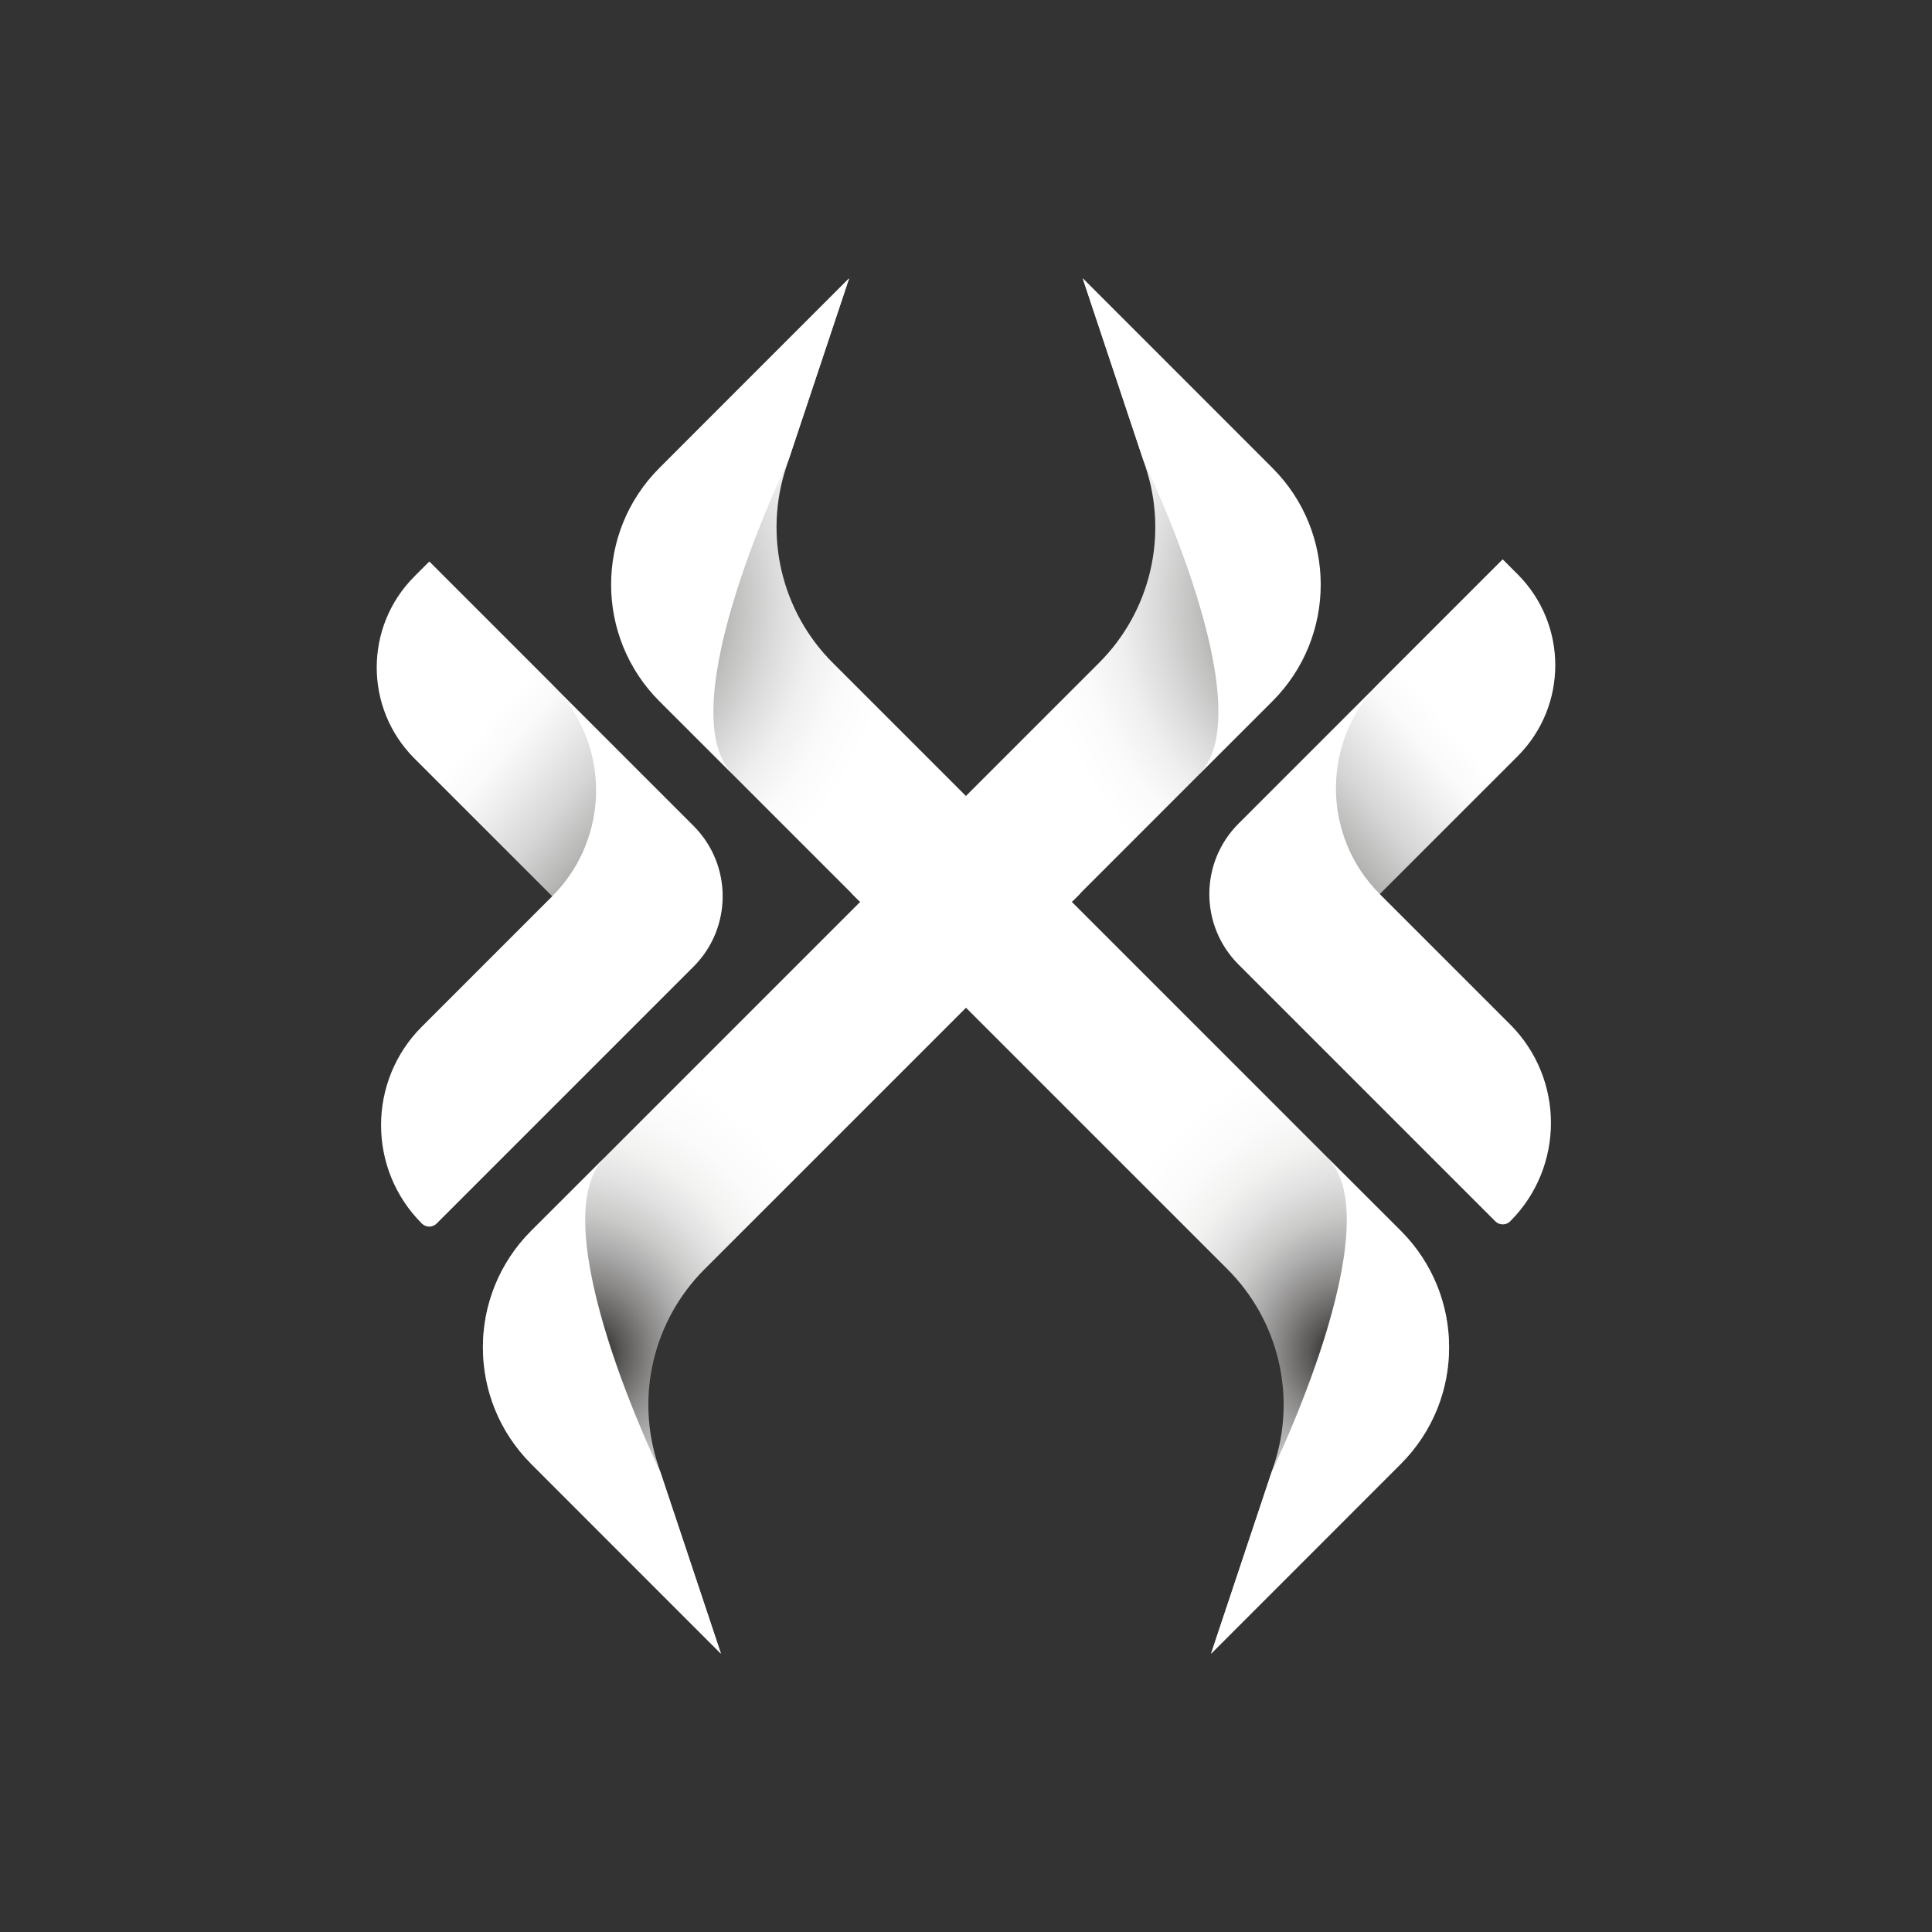 <?xml version="1.0" encoding="UTF-8"?>
<svg id="Layer_1" data-name="Layer 1" xmlns="http://www.w3.org/2000/svg" xmlns:xlink="http://www.w3.org/1999/xlink" viewBox="0 0 2000 2000">
  <rect x="0" y="0" width="2000" height="2000" fill="#333333" stroke="none"/>
  <defs>
    <style>
      .cls-1 {
        fill: #fff;
      }

      .cls-2 {
        fill: url(#Degradado_sin_nombre_54);
      }

      .cls-3 {
        fill: url(#Degradado_sin_nombre_55-2);
      }

      .cls-4 {
        fill: url(#Degradado_sin_nombre_55);
      }

      .cls-5 {
        fill: url(#Degradado_sin_nombre_54-2);
      }

      .cls-6 {
        fill: url(#linear-gradient);
      }

      .cls-7 {
        fill: url(#Degradado_sin_nombre_38);
      }
    </style>
    <linearGradient id="Degradado_sin_nombre_38" data-name="Degradado sin nombre 38" x1="241.55" y1="527.43" x2="1112.13" y2="1269.57" gradientUnits="userSpaceOnUse">
      <stop offset=".3" stop-color="#fff"/>
      <stop offset=".33" stop-color="#fafafa"/>
      <stop offset=".36" stop-color="#edecec"/>
      <stop offset=".4" stop-color="#d6d6d6"/>
      <stop offset=".44" stop-color="#b7b7b6"/>
      <stop offset=".48" stop-color="#8f8e8d"/>
      <stop offset=".52" stop-color="#5e5d5c"/>
      <stop offset=".56" stop-color="#252422"/>
      <stop offset=".57" stop-color="#1d1c1a"/>
    </linearGradient>
    <linearGradient id="linear-gradient" x1="570.95" y1="525.16" x2="1441.53" y2="1267.3" gradientTransform="translate(2329.4) rotate(-180) scale(1 -1)" gradientUnits="userSpaceOnUse">
      <stop offset=".3" stop-color="#fff"/>
      <stop offset=".33" stop-color="#fafafa"/>
      <stop offset=".36" stop-color="#edecec"/>
      <stop offset=".4" stop-color="#d6d6d6"/>
      <stop offset=".44" stop-color="#b7b7b6"/>
      <stop offset=".48" stop-color="#8f8e8d"/>
      <stop offset=".52" stop-color="#5e5d5c"/>
      <stop offset=".56" stop-color="#252422"/>
      <stop offset=".57" stop-color="#1d1c1a"/>
    </linearGradient>
    <radialGradient id="Degradado_sin_nombre_54" data-name="Degradado sin nombre 54" cx="1448.06" cy="1399.9" fx="1386.26" fy="1399.9" r="325.1" gradientUnits="userSpaceOnUse">
      <stop offset="0" stop-color="#1d1c1a"/>
      <stop offset=".02" stop-color="#292826"/>
      <stop offset=".12" stop-color="#5b5a59"/>
      <stop offset=".23" stop-color="#878685"/>
      <stop offset=".34" stop-color="#acabab"/>
      <stop offset=".45" stop-color="#cacac9"/>
      <stop offset=".57" stop-color="#e1e1e1"/>
      <stop offset=".69" stop-color="#f2f2f1"/>
      <stop offset=".83" stop-color="#fbfbfb"/>
      <stop offset="1" stop-color="#fff"/>
    </radialGradient>
    <radialGradient id="Degradado_sin_nombre_55" data-name="Degradado sin nombre 55" cx="-40.03" cy="624.97" fx="-40.03" fy="624.97" r="349.68" gradientTransform="translate(1383.94) rotate(-180) scale(1 -1)" gradientUnits="userSpaceOnUse">
      <stop offset=".12" stop-color="#1d1c1a"/>
      <stop offset=".19" stop-color="#3f3e3d"/>
      <stop offset=".3" stop-color="#71716f"/>
      <stop offset=".42" stop-color="#9d9c9b"/>
      <stop offset=".53" stop-color="#c0c0bf"/>
      <stop offset=".65" stop-color="#dbdbdb"/>
      <stop offset=".76" stop-color="#efefef"/>
      <stop offset=".88" stop-color="#fbfbfb"/>
      <stop offset="1" stop-color="#fff"/>
    </radialGradient>
    <radialGradient id="Degradado_sin_nombre_54-2" data-name="Degradado sin nombre 54" cx="832" cy="1399.9" fx="770.21" fy="1399.9" r="325.1" gradientTransform="translate(1383.94) rotate(-180) scale(1 -1)" xlink:href="#Degradado_sin_nombre_54"/>
    <radialGradient id="Degradado_sin_nombre_55-2" data-name="Degradado sin nombre 55" cx="575.86" cy="624.97" fx="575.86" fy="624.97" r="349.68" gradientTransform="matrix(1,0,0,1,0,0)" xlink:href="#Degradado_sin_nombre_55"/>
  </defs>
  <g>
    <g>
      <path class="cls-1" d="M717.92,854.91l-273.56-273.56,127.32,346.45-135.01,135.01c-56.27,56.27-56.27,147.51,0,203.78h0c4.24,4.24,11.11,4.24,15.35,0l265.9-265.9c40.25-40.25,40.25-105.52,0-145.77Z"/>
      <path class="cls-7" d="M444.34,581.35l127.32,127.32c60.51,60.51,60.51,158.62,0,219.13h0s-142.65-142.65-142.65-142.65c-52.04-52.04-52.04-136.42,0-188.46l15.34-15.34Z"/>
    </g>
    <g>
      <path class="cls-1" d="M1282.08,852.64l273.56-273.56-127.32,346.45,135.01,135.01c56.27,56.27,56.27,147.51,0,203.78h0c-4.24,4.24-11.11,4.24-15.35,0l-265.9-265.9c-40.25-40.25-40.25-105.52,0-145.77Z"/>
      <path class="cls-6" d="M1555.66,579.08l-127.32,127.32c-60.51,60.51-60.51,158.62,0,219.13h0s142.65-142.65,142.65-142.65c52.04-52.04,52.04-136.42,0-188.46l-15.34-15.34Z"/>
    </g>
  </g>
  <g>
    <path class="cls-2" d="M999.94,824.01l450.21,450.21c66.59,66.61,66.59,174.59,0,241.17l-196.43,196.43,64.92-194.77c23.78-71.35,5.22-149.98-47.95-203.15l-125.36-125.36-263.79-263.79"/>
    <path class="cls-1" d="M1316.38,1523.82l-62.67,188,196.43-196.43c66.59-66.59,66.59-174.56,0-241.17l-76.04-75.79c67.77,67.54-57.72,325.39-57.72,325.39Z"/>
    <path class="cls-4" d="M1110.15,932.91l207.13-207.13c66.59-66.61,66.59-174.59,0-241.17l-196.43-196.43,64.92,194.77c23.78,71.35,5.22,149.98-47.95,203.15l-125.36,125.36-12.55,12.55"/>
    <path class="cls-1" d="M1183.5,476.18l-62.67-188,196.43,196.43c66.59,66.59,66.59,174.56,0,241.17l-76.04,75.79c67.77-67.54-57.72-325.39-57.72-325.39Z"/>
    <path class="cls-5" d="M1000.06,824.01l-450.21,450.21c-66.59,66.61-66.59,174.59,0,241.17l196.43,196.43-64.92-194.77c-23.78-71.35-5.22-149.98,47.95-203.15l125.36-125.36,263.79-263.79"/>
    <path class="cls-1" d="M683.62,1523.82l62.67,188-196.43-196.43c-66.59-66.59-66.59-174.56,0-241.17l76.04-75.79c-67.77,67.54,57.72,325.39,57.72,325.39Z"/>
    <path class="cls-3" d="M889.68,932.91l-207.13-207.13c-66.59-66.61-66.59-174.59,0-241.17l196.43-196.43-64.92,194.77c-23.78,71.35-5.22,149.98,47.95,203.15l125.36,125.36,12.55,12.55"/>
    <path class="cls-1" d="M816.32,476.18l62.67-188-196.43,196.43c-66.59,66.59-66.59,174.56,0,241.17l76.04,75.79c-67.77-67.54,57.72-325.39,57.72-325.39Z"/>
  </g>
</svg>